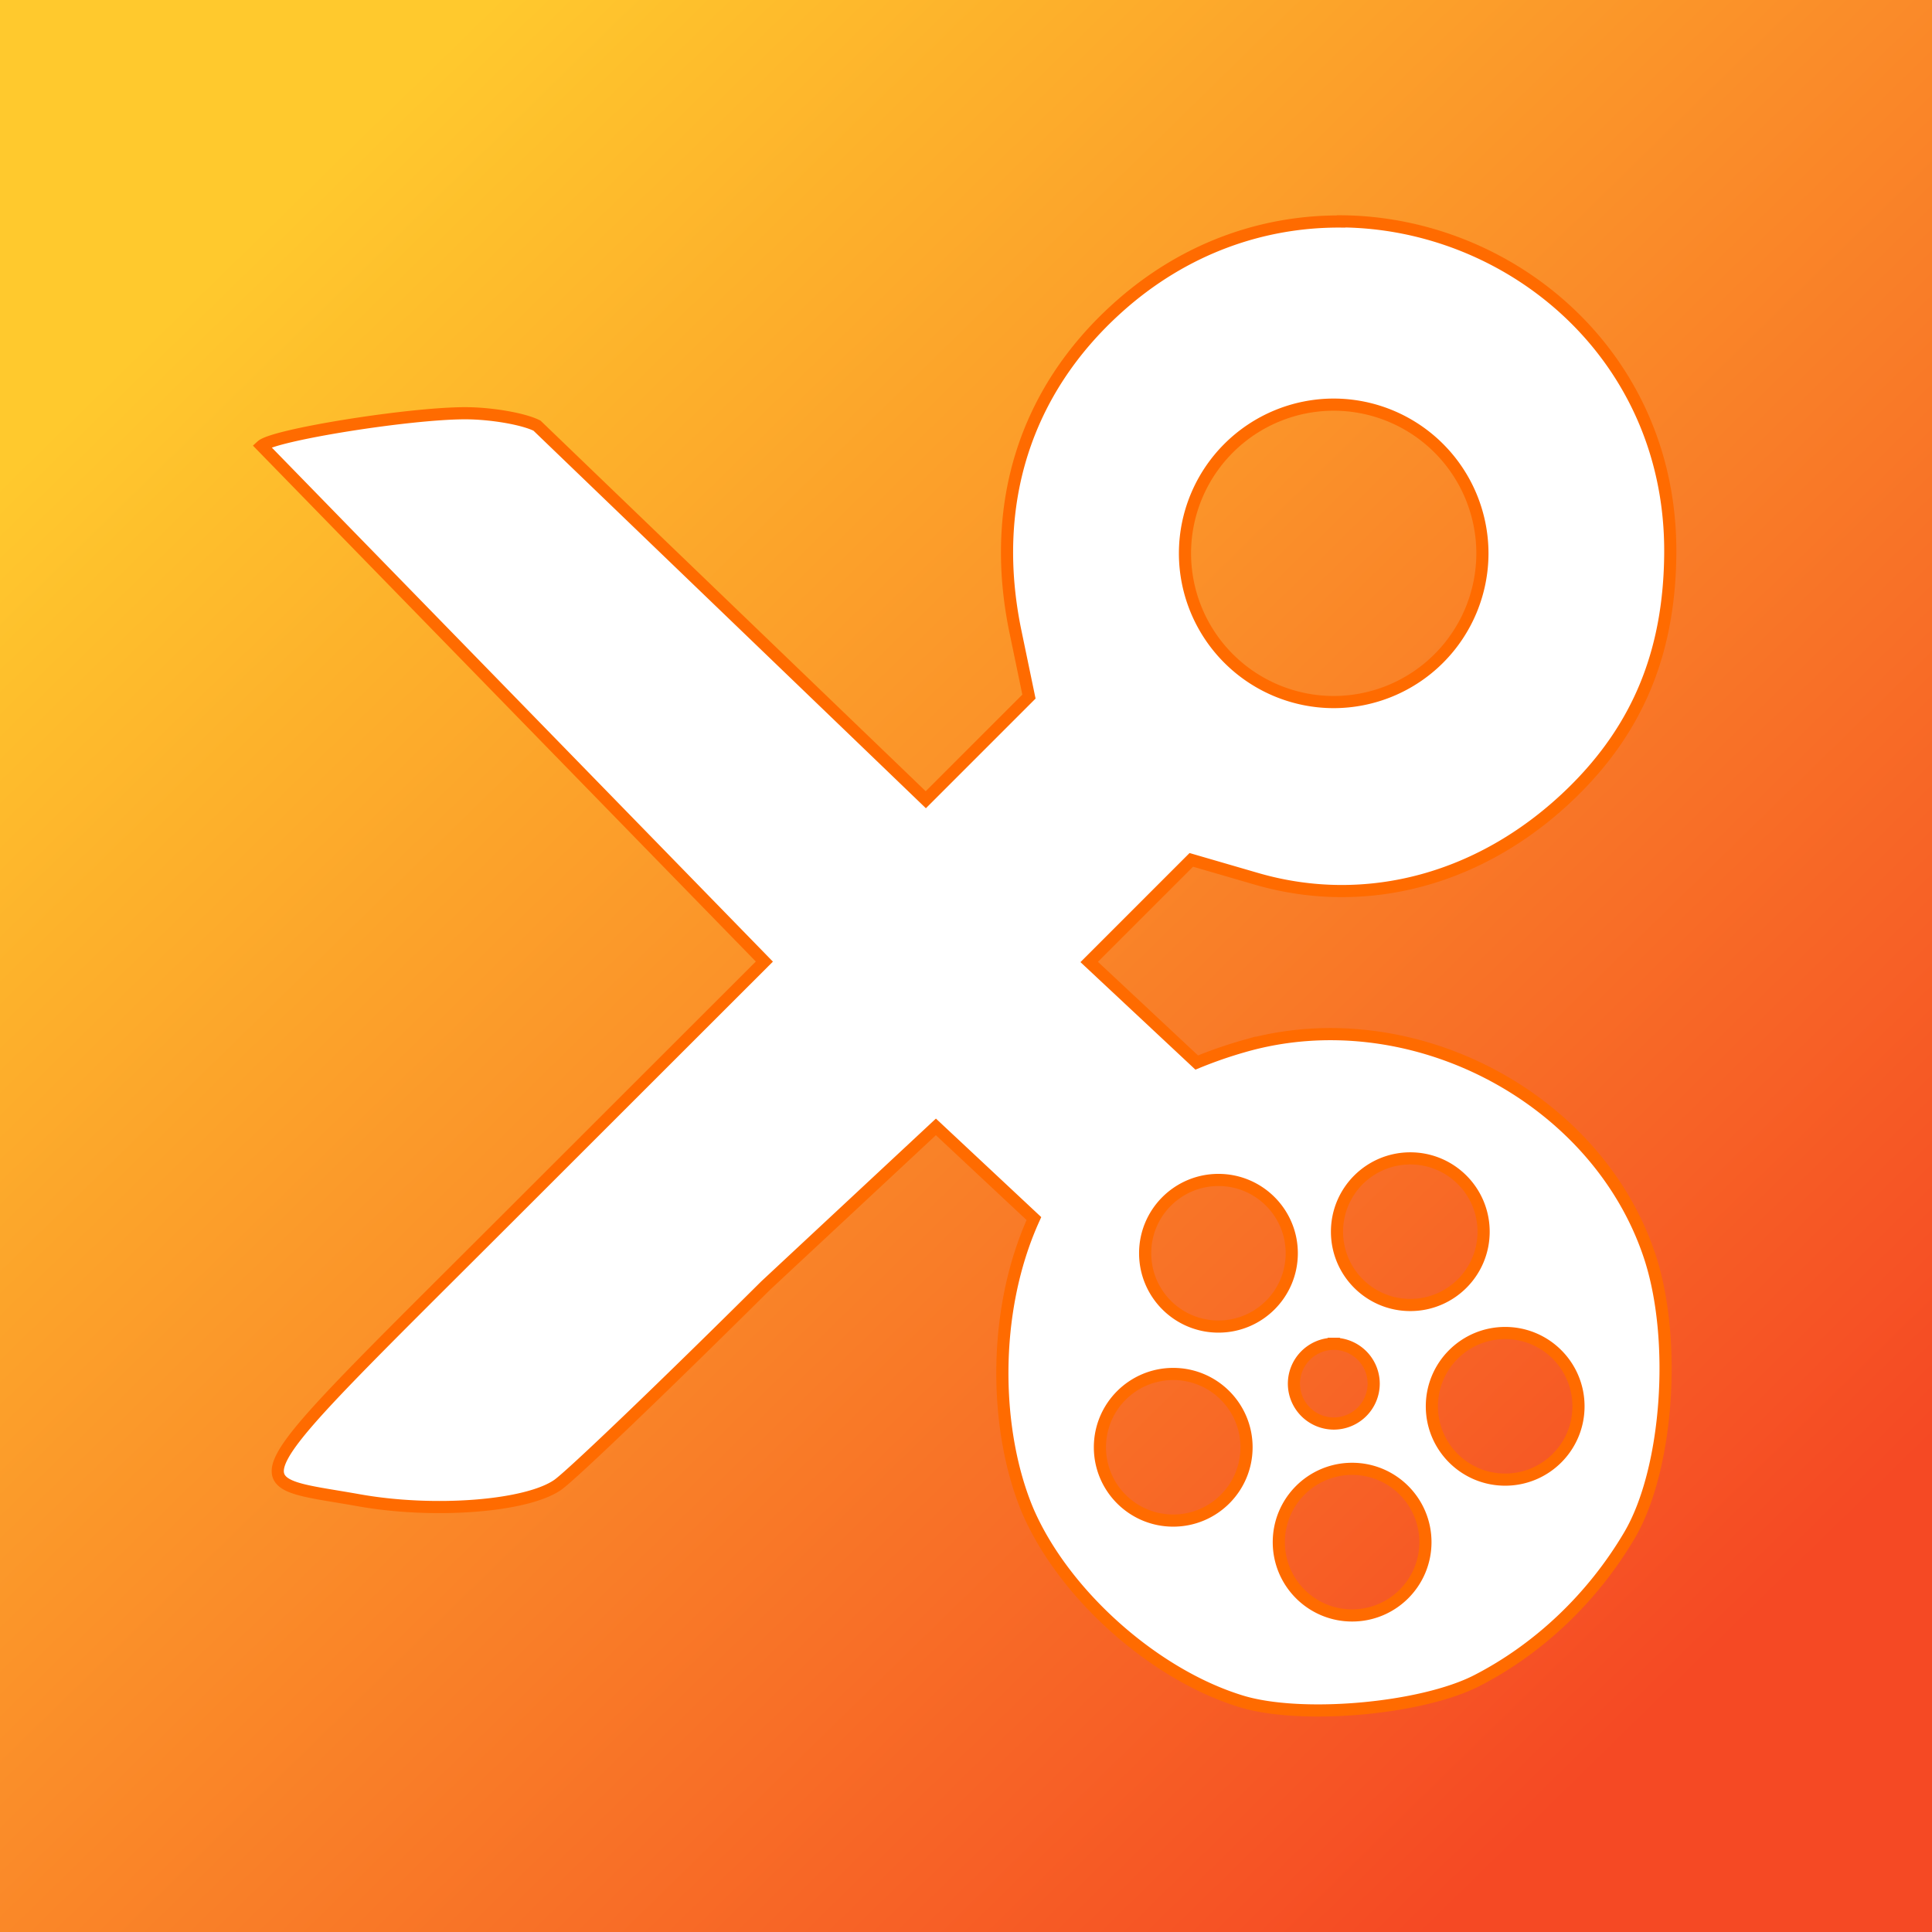 <?xml version="1.0" encoding="UTF-8"?>
<svg xmlns="http://www.w3.org/2000/svg" xmlns:v="https://vecta.io/nano" width="64" height="64" viewBox="0 0 33.867 33.867">
  <rect x="0" y="0" width="33.867" height="33.867" fill="#333333" stroke="none"/>
  <defs>
    <linearGradient y2="198.607" x2="218.18" y1="173.056" x1="193.196" id="A" gradientUnits="userSpaceOnUse">
      <stop offset="0" stop-color="#ffc92d"/>
      <stop offset="1" stop-color="#f54924"/>
    </linearGradient>
  </defs>
  <path d="M189.227 168.52h33.867v33.867h-33.867z" fill="url(#A)" paint-order="normal" transform="translate(-189.227 -168.52)"/>
  <path d="M23.509 3.883c-1.354-.01-2.742.456-3.915 1.511-1.626 1.462-2.255 3.453-1.794 5.676l.237 1.141-1.808 1.808-6.815-6.557c-.236-.12-.804-.218-1.261-.218-.986 0-3.356.38-3.566.572l8.812 9.04-4.478 4.475c-4.952 4.949-4.761 4.587-2.629 4.968 1.317.235 2.943.109 3.486-.271.24-.168 1.878-1.738 3.64-3.489l2.988-2.785 1.718 1.607c-.755 1.66-.686 3.766-.1 5.14.637 1.457 2.212 2.858 3.735 3.323 1.052.322 3.162.135 4.134-.366 1.088-.56 2.026-1.454 2.669-2.542.675-1.142.841-3.434.356-4.896-.933-2.81-4.216-4.51-7.109-3.682a7.68 7.68 0 0 0-.831.288l-1.885-1.763 1.79-1.79 1.142.332c1.94.564 3.985.003 5.542-1.521 1.155-1.131 1.702-2.471 1.712-4.193.02-3.457-2.791-5.788-5.769-5.811zm-.13 3.21a2.61 2.61 0 0 1 2.607 2.607 2.61 2.61 0 0 1-2.607 2.607 2.61 2.61 0 0 1-2.607-2.607 2.61 2.61 0 0 1 2.607-2.607zm1.343 13.213c.71 0 1.285.575 1.285 1.285s-.575 1.285-1.285 1.285-1.285-.575-1.285-1.285.575-1.285 1.285-1.285zm-3.363.378c.71 0 1.285.575 1.285 1.285s-.575 1.285-1.285 1.285-1.285-.575-1.285-1.285.575-1.285 1.285-1.285zm5.026 2.683c.71 0 1.285.575 1.285 1.285s-.575 1.285-1.285 1.285-1.285-.575-1.285-1.285.575-1.285 1.285-1.285zm-3.004.189a.7.7 0 0 1 .699.699.7.7 0 0 1-.699.699.7.7 0 0 1-.699-.699.7.7 0 0 1 .699-.699zm-2.815.529c.71 0 1.285.575 1.285 1.285s-.575 1.285-1.285 1.285-1.285-.575-1.285-1.285.575-1.285 1.285-1.285zm3.136 1.663c.71 0 1.285.575 1.285 1.285s-.575 1.285-1.285 1.285-1.285-.575-1.285-1.285.575-1.285 1.285-1.285z" fill="#fff" stroke="#ff6b00" stroke-width=".213" paint-order="normal"/>
</svg>
